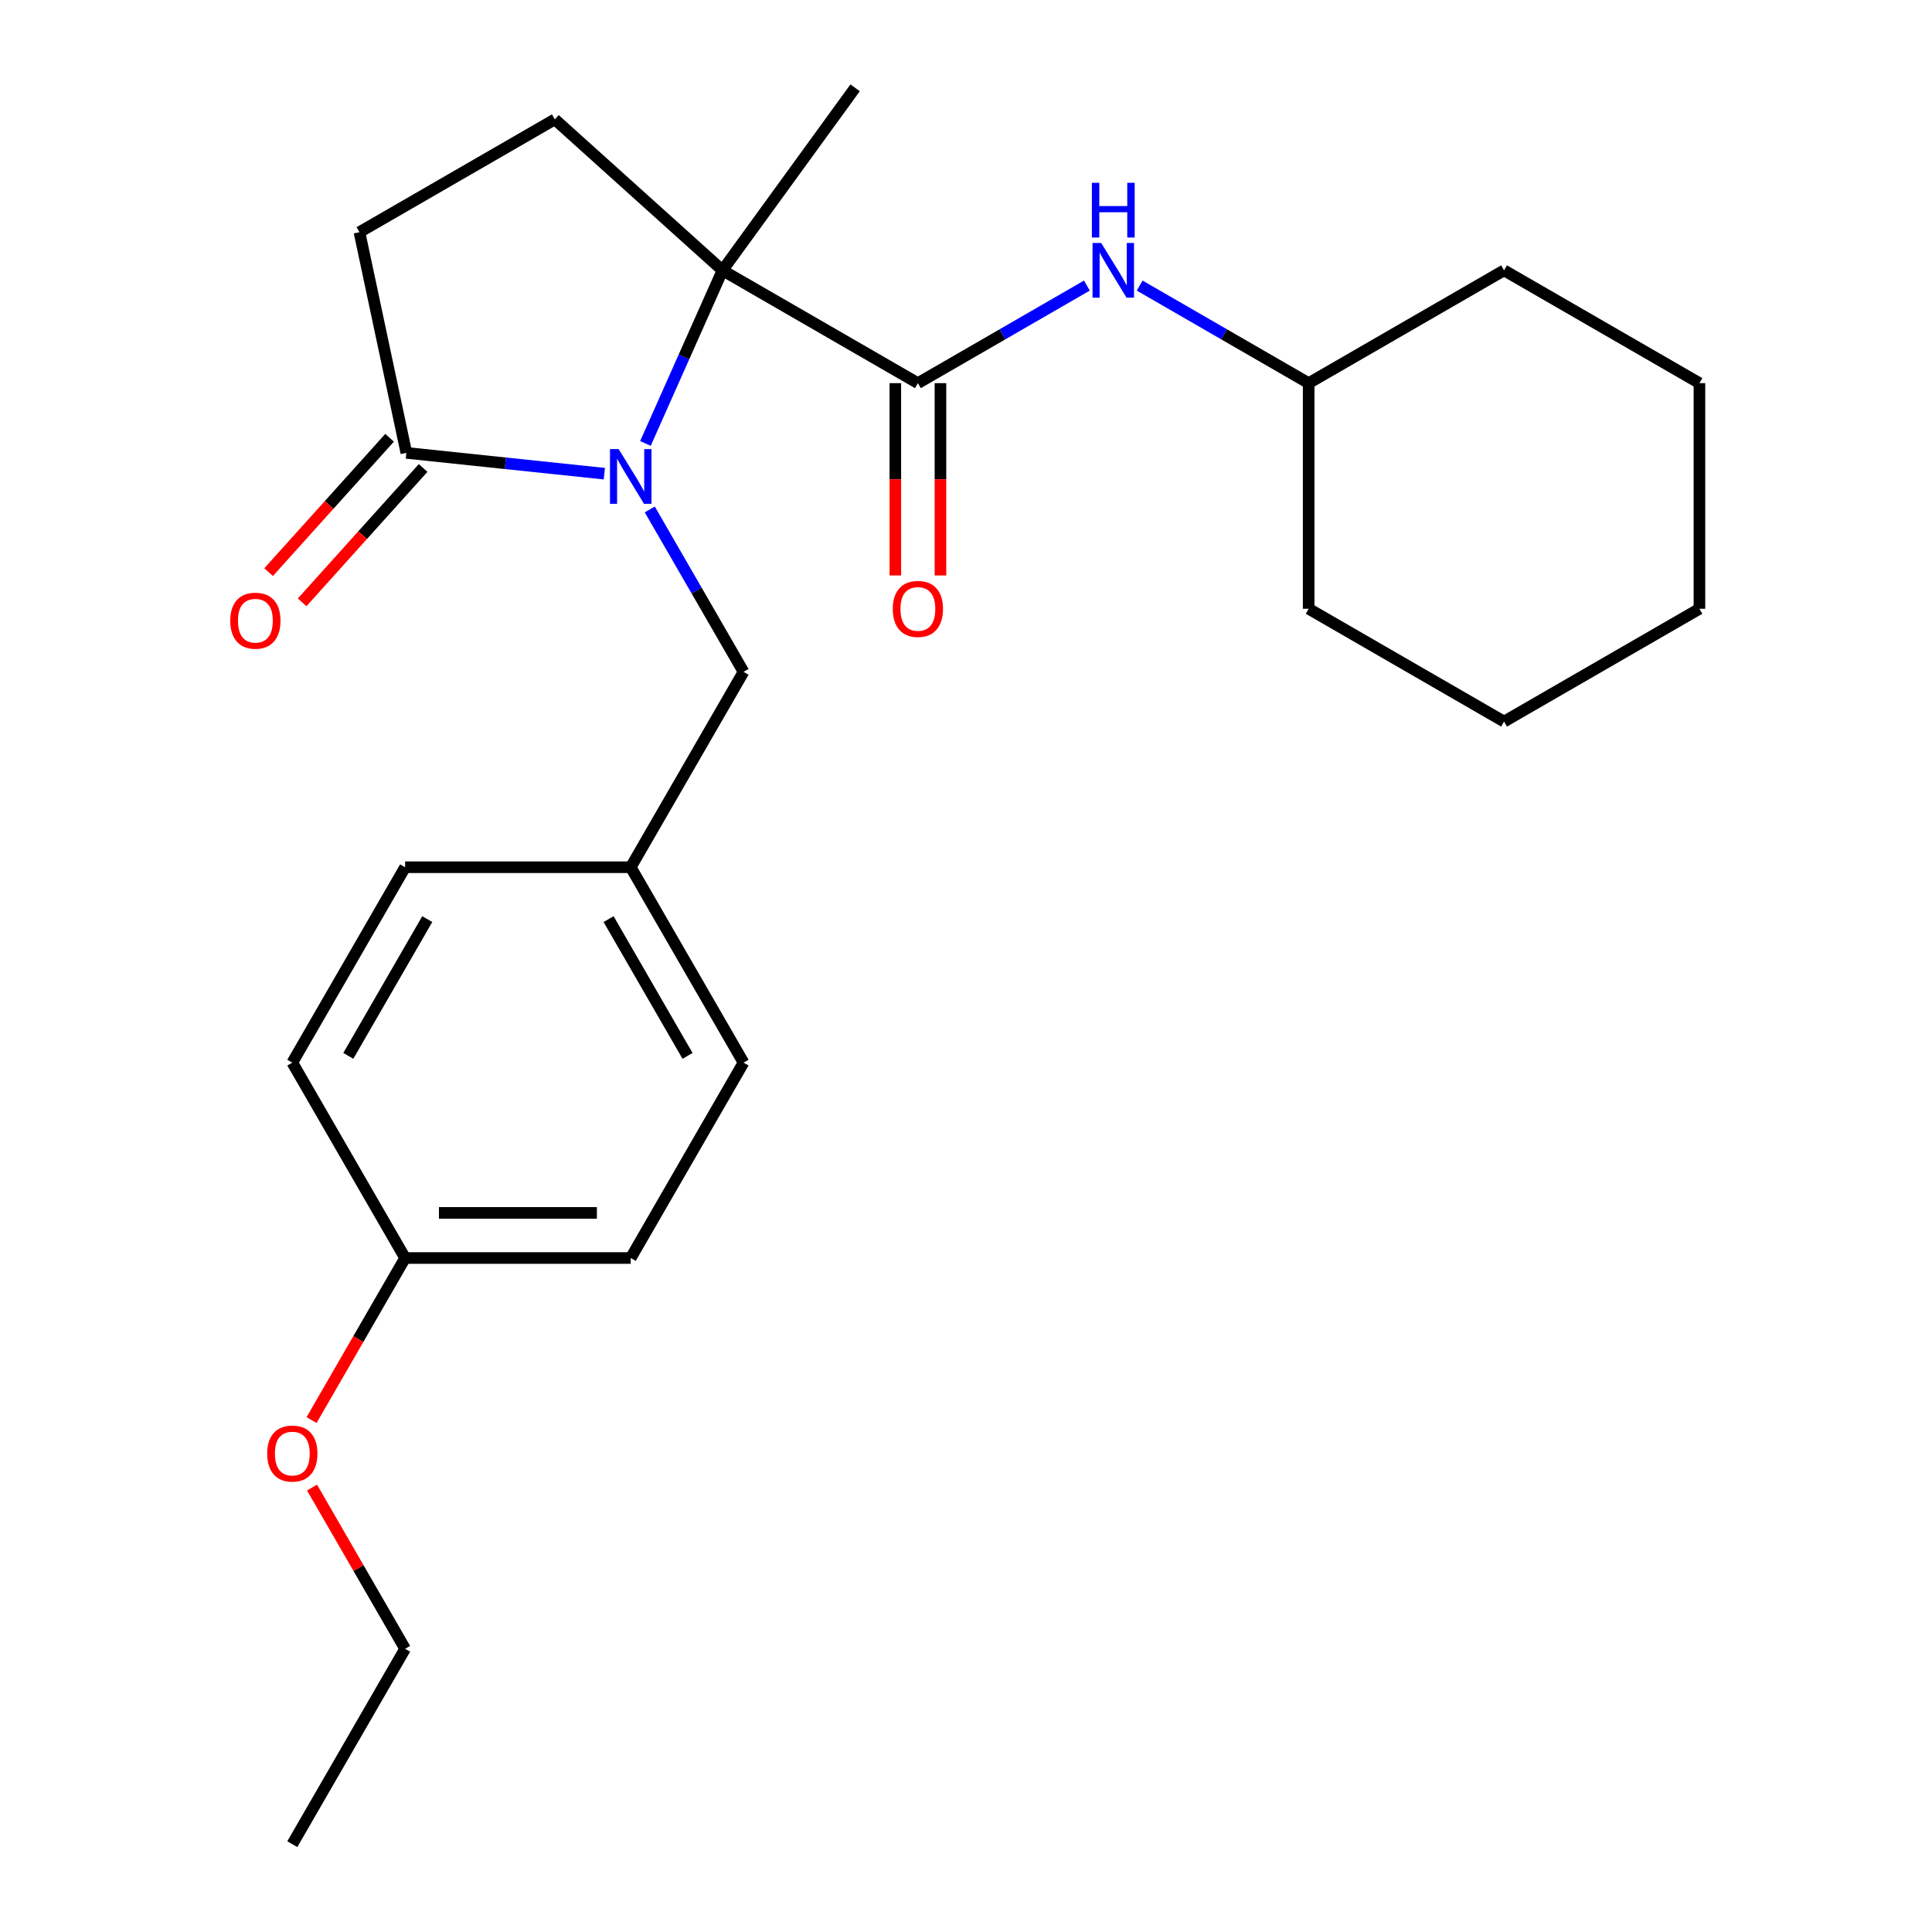 <?xml version='1.0' encoding='iso-8859-1'?>
<svg version='1.1' baseProfile='full'
              xmlns='http://www.w3.org/2000/svg'
                      xmlns:rdkit='http://www.rdkit.org/xml'
                      xmlns:xlink='http://www.w3.org/1999/xlink'
                  xml:space='preserve'
width='1000px' height='1000px' viewBox='0 0 1000 1000'>
<!-- END OF HEADER -->
<rect style='opacity:1.0;fill:#FFFFFF;stroke:none' width='1000' height='1000' x='0' y='0'> </rect>
<path class='bond-0' d='M 334.071,229.533 L 354.018,184.732' style='fill:none;fill-rule:evenodd;stroke:#0000FF;stroke-width:6px;stroke-linecap:butt;stroke-linejoin:miter;stroke-opacity:1' />
<path class='bond-0' d='M 354.018,184.732 L 373.965,139.93' style='fill:none;fill-rule:evenodd;stroke:#000000;stroke-width:6px;stroke-linecap:butt;stroke-linejoin:miter;stroke-opacity:1' />
<path class='bond-2' d='M 312.807,245.177 L 261.567,239.792' style='fill:none;fill-rule:evenodd;stroke:#0000FF;stroke-width:6px;stroke-linecap:butt;stroke-linejoin:miter;stroke-opacity:1' />
<path class='bond-2' d='M 261.567,239.792 L 210.328,234.406' style='fill:none;fill-rule:evenodd;stroke:#000000;stroke-width:6px;stroke-linecap:butt;stroke-linejoin:miter;stroke-opacity:1' />
<path class='bond-5' d='M 336.327,263.692 L 360.592,305.719' style='fill:none;fill-rule:evenodd;stroke:#0000FF;stroke-width:6px;stroke-linecap:butt;stroke-linejoin:miter;stroke-opacity:1' />
<path class='bond-5' d='M 360.592,305.719 L 384.856,347.746' style='fill:none;fill-rule:evenodd;stroke:#000000;stroke-width:6px;stroke-linecap:butt;stroke-linejoin:miter;stroke-opacity:1' />
<path class='bond-1' d='M 373.965,139.93 L 475.098,198.32' style='fill:none;fill-rule:evenodd;stroke:#000000;stroke-width:6px;stroke-linecap:butt;stroke-linejoin:miter;stroke-opacity:1' />
<path class='bond-4' d='M 373.965,139.93 L 287.181,61.79' style='fill:none;fill-rule:evenodd;stroke:#000000;stroke-width:6px;stroke-linecap:butt;stroke-linejoin:miter;stroke-opacity:1' />
<path class='bond-12' d='M 373.965,139.93 L 442.605,45.455' style='fill:none;fill-rule:evenodd;stroke:#000000;stroke-width:6px;stroke-linecap:butt;stroke-linejoin:miter;stroke-opacity:1' />
<path class='bond-3' d='M 475.098,198.32 L 518.835,173.068' style='fill:none;fill-rule:evenodd;stroke:#000000;stroke-width:6px;stroke-linecap:butt;stroke-linejoin:miter;stroke-opacity:1' />
<path class='bond-3' d='M 518.835,173.068 L 562.572,147.817' style='fill:none;fill-rule:evenodd;stroke:#0000FF;stroke-width:6px;stroke-linecap:butt;stroke-linejoin:miter;stroke-opacity:1' />
<path class='bond-7' d='M 463.42,198.32 L 463.42,248.089' style='fill:none;fill-rule:evenodd;stroke:#000000;stroke-width:6px;stroke-linecap:butt;stroke-linejoin:miter;stroke-opacity:1' />
<path class='bond-7' d='M 463.42,248.089 L 463.42,297.859' style='fill:none;fill-rule:evenodd;stroke:#FF0000;stroke-width:6px;stroke-linecap:butt;stroke-linejoin:miter;stroke-opacity:1' />
<path class='bond-7' d='M 486.776,198.32 L 486.776,248.089' style='fill:none;fill-rule:evenodd;stroke:#000000;stroke-width:6px;stroke-linecap:butt;stroke-linejoin:miter;stroke-opacity:1' />
<path class='bond-7' d='M 486.776,248.089 L 486.776,297.859' style='fill:none;fill-rule:evenodd;stroke:#FF0000;stroke-width:6px;stroke-linecap:butt;stroke-linejoin:miter;stroke-opacity:1' />
<path class='bond-6' d='M 210.328,234.406 L 186.048,120.18' style='fill:none;fill-rule:evenodd;stroke:#000000;stroke-width:6px;stroke-linecap:butt;stroke-linejoin:miter;stroke-opacity:1' />
<path class='bond-8' d='M 201.649,226.592 L 170.34,261.364' style='fill:none;fill-rule:evenodd;stroke:#000000;stroke-width:6px;stroke-linecap:butt;stroke-linejoin:miter;stroke-opacity:1' />
<path class='bond-8' d='M 170.34,261.364 L 139.032,296.136' style='fill:none;fill-rule:evenodd;stroke:#FF0000;stroke-width:6px;stroke-linecap:butt;stroke-linejoin:miter;stroke-opacity:1' />
<path class='bond-8' d='M 219.006,242.22 L 187.697,276.992' style='fill:none;fill-rule:evenodd;stroke:#000000;stroke-width:6px;stroke-linecap:butt;stroke-linejoin:miter;stroke-opacity:1' />
<path class='bond-8' d='M 187.697,276.992 L 156.388,311.764' style='fill:none;fill-rule:evenodd;stroke:#FF0000;stroke-width:6px;stroke-linecap:butt;stroke-linejoin:miter;stroke-opacity:1' />
<path class='bond-11' d='M 589.89,147.817 L 633.627,173.068' style='fill:none;fill-rule:evenodd;stroke:#0000FF;stroke-width:6px;stroke-linecap:butt;stroke-linejoin:miter;stroke-opacity:1' />
<path class='bond-11' d='M 633.627,173.068 L 677.364,198.32' style='fill:none;fill-rule:evenodd;stroke:#000000;stroke-width:6px;stroke-linecap:butt;stroke-linejoin:miter;stroke-opacity:1' />
<path class='bond-25' d='M 287.181,61.79 L 186.048,120.18' style='fill:none;fill-rule:evenodd;stroke:#000000;stroke-width:6px;stroke-linecap:butt;stroke-linejoin:miter;stroke-opacity:1' />
<path class='bond-9' d='M 384.856,347.746 L 326.466,448.879' style='fill:none;fill-rule:evenodd;stroke:#000000;stroke-width:6px;stroke-linecap:butt;stroke-linejoin:miter;stroke-opacity:1' />
<path class='bond-13' d='M 326.466,448.879 L 209.688,448.879' style='fill:none;fill-rule:evenodd;stroke:#000000;stroke-width:6px;stroke-linecap:butt;stroke-linejoin:miter;stroke-opacity:1' />
<path class='bond-14' d='M 326.466,448.879 L 384.856,550.013' style='fill:none;fill-rule:evenodd;stroke:#000000;stroke-width:6px;stroke-linecap:butt;stroke-linejoin:miter;stroke-opacity:1' />
<path class='bond-14' d='M 314.998,475.727 L 355.871,546.52' style='fill:none;fill-rule:evenodd;stroke:#000000;stroke-width:6px;stroke-linecap:butt;stroke-linejoin:miter;stroke-opacity:1' />
<path class='bond-10' d='M 209.688,651.146 L 326.466,651.146' style='fill:none;fill-rule:evenodd;stroke:#000000;stroke-width:6px;stroke-linecap:butt;stroke-linejoin:miter;stroke-opacity:1' />
<path class='bond-10' d='M 227.205,627.79 L 308.95,627.79' style='fill:none;fill-rule:evenodd;stroke:#000000;stroke-width:6px;stroke-linecap:butt;stroke-linejoin:miter;stroke-opacity:1' />
<path class='bond-17' d='M 209.688,651.146 L 185.47,693.093' style='fill:none;fill-rule:evenodd;stroke:#000000;stroke-width:6px;stroke-linecap:butt;stroke-linejoin:miter;stroke-opacity:1' />
<path class='bond-17' d='M 185.47,693.093 L 161.252,735.04' style='fill:none;fill-rule:evenodd;stroke:#FF0000;stroke-width:6px;stroke-linecap:butt;stroke-linejoin:miter;stroke-opacity:1' />
<path class='bond-26' d='M 209.688,651.146 L 151.299,550.013' style='fill:none;fill-rule:evenodd;stroke:#000000;stroke-width:6px;stroke-linecap:butt;stroke-linejoin:miter;stroke-opacity:1' />
<path class='bond-19' d='M 677.364,198.32 L 677.364,315.098' style='fill:none;fill-rule:evenodd;stroke:#000000;stroke-width:6px;stroke-linecap:butt;stroke-linejoin:miter;stroke-opacity:1' />
<path class='bond-20' d='M 677.364,198.32 L 778.497,139.93' style='fill:none;fill-rule:evenodd;stroke:#000000;stroke-width:6px;stroke-linecap:butt;stroke-linejoin:miter;stroke-opacity:1' />
<path class='bond-15' d='M 209.688,448.879 L 151.299,550.013' style='fill:none;fill-rule:evenodd;stroke:#000000;stroke-width:6px;stroke-linecap:butt;stroke-linejoin:miter;stroke-opacity:1' />
<path class='bond-15' d='M 221.156,475.727 L 180.284,546.52' style='fill:none;fill-rule:evenodd;stroke:#000000;stroke-width:6px;stroke-linecap:butt;stroke-linejoin:miter;stroke-opacity:1' />
<path class='bond-16' d='M 384.856,550.013 L 326.466,651.146' style='fill:none;fill-rule:evenodd;stroke:#000000;stroke-width:6px;stroke-linecap:butt;stroke-linejoin:miter;stroke-opacity:1' />
<path class='bond-18' d='M 161.506,769.958 L 185.597,811.685' style='fill:none;fill-rule:evenodd;stroke:#FF0000;stroke-width:6px;stroke-linecap:butt;stroke-linejoin:miter;stroke-opacity:1' />
<path class='bond-18' d='M 185.597,811.685 L 209.688,853.412' style='fill:none;fill-rule:evenodd;stroke:#000000;stroke-width:6px;stroke-linecap:butt;stroke-linejoin:miter;stroke-opacity:1' />
<path class='bond-21' d='M 209.688,853.412 L 151.299,954.545' style='fill:none;fill-rule:evenodd;stroke:#000000;stroke-width:6px;stroke-linecap:butt;stroke-linejoin:miter;stroke-opacity:1' />
<path class='bond-22' d='M 677.364,315.098 L 778.497,373.488' style='fill:none;fill-rule:evenodd;stroke:#000000;stroke-width:6px;stroke-linecap:butt;stroke-linejoin:miter;stroke-opacity:1' />
<path class='bond-23' d='M 778.497,139.93 L 879.631,198.32' style='fill:none;fill-rule:evenodd;stroke:#000000;stroke-width:6px;stroke-linecap:butt;stroke-linejoin:miter;stroke-opacity:1' />
<path class='bond-27' d='M 778.497,373.488 L 879.631,315.098' style='fill:none;fill-rule:evenodd;stroke:#000000;stroke-width:6px;stroke-linecap:butt;stroke-linejoin:miter;stroke-opacity:1' />
<path class='bond-24' d='M 879.631,198.32 L 879.631,315.098' style='fill:none;fill-rule:evenodd;stroke:#000000;stroke-width:6px;stroke-linecap:butt;stroke-linejoin:miter;stroke-opacity:1' />
<path  class='atom-0' d='M 320.206 232.453
L 329.486 247.453
Q 330.406 248.933, 331.886 251.613
Q 333.366 254.293, 333.446 254.453
L 333.446 232.453
L 337.206 232.453
L 337.206 260.773
L 333.326 260.773
L 323.366 244.373
Q 322.206 242.453, 320.966 240.253
Q 319.766 238.053, 319.406 237.373
L 319.406 260.773
L 315.726 260.773
L 315.726 232.453
L 320.206 232.453
' fill='#0000FF'/>
<path  class='atom-4' d='M 569.971 125.77
L 579.251 140.77
Q 580.171 142.25, 581.651 144.93
Q 583.131 147.61, 583.211 147.77
L 583.211 125.77
L 586.971 125.77
L 586.971 154.09
L 583.091 154.09
L 573.131 137.69
Q 571.971 135.77, 570.731 133.57
Q 569.531 131.37, 569.171 130.69
L 569.171 154.09
L 565.491 154.09
L 565.491 125.77
L 569.971 125.77
' fill='#0000FF'/>
<path  class='atom-4' d='M 565.151 94.618
L 568.991 94.618
L 568.991 106.658
L 583.471 106.658
L 583.471 94.618
L 587.311 94.618
L 587.311 122.938
L 583.471 122.938
L 583.471 109.858
L 568.991 109.858
L 568.991 122.938
L 565.151 122.938
L 565.151 94.618
' fill='#0000FF'/>
<path  class='atom-8' d='M 462.098 315.178
Q 462.098 308.378, 465.458 304.578
Q 468.818 300.778, 475.098 300.778
Q 481.378 300.778, 484.738 304.578
Q 488.098 308.378, 488.098 315.178
Q 488.098 322.058, 484.698 325.978
Q 481.298 329.858, 475.098 329.858
Q 468.858 329.858, 465.458 325.978
Q 462.098 322.098, 462.098 315.178
M 475.098 326.658
Q 479.418 326.658, 481.738 323.778
Q 484.098 320.858, 484.098 315.178
Q 484.098 309.618, 481.738 306.818
Q 479.418 303.978, 475.098 303.978
Q 470.778 303.978, 468.418 306.778
Q 466.098 309.578, 466.098 315.178
Q 466.098 320.898, 468.418 323.778
Q 470.778 326.658, 475.098 326.658
' fill='#FF0000'/>
<path  class='atom-9' d='M 119.187 321.27
Q 119.187 314.47, 122.547 310.67
Q 125.907 306.87, 132.187 306.87
Q 138.467 306.87, 141.827 310.67
Q 145.187 314.47, 145.187 321.27
Q 145.187 328.15, 141.787 332.07
Q 138.387 335.95, 132.187 335.95
Q 125.947 335.95, 122.547 332.07
Q 119.187 328.19, 119.187 321.27
M 132.187 332.75
Q 136.507 332.75, 138.827 329.87
Q 141.187 326.95, 141.187 321.27
Q 141.187 315.71, 138.827 312.91
Q 136.507 310.07, 132.187 310.07
Q 127.867 310.07, 125.507 312.87
Q 123.187 315.67, 123.187 321.27
Q 123.187 326.99, 125.507 329.87
Q 127.867 332.75, 132.187 332.75
' fill='#FF0000'/>
<path  class='atom-18' d='M 138.299 752.359
Q 138.299 745.559, 141.659 741.759
Q 145.019 737.959, 151.299 737.959
Q 157.579 737.959, 160.939 741.759
Q 164.299 745.559, 164.299 752.359
Q 164.299 759.239, 160.899 763.159
Q 157.499 767.039, 151.299 767.039
Q 145.059 767.039, 141.659 763.159
Q 138.299 759.279, 138.299 752.359
M 151.299 763.839
Q 155.619 763.839, 157.939 760.959
Q 160.299 758.039, 160.299 752.359
Q 160.299 746.799, 157.939 743.999
Q 155.619 741.159, 151.299 741.159
Q 146.979 741.159, 144.619 743.959
Q 142.299 746.759, 142.299 752.359
Q 142.299 758.079, 144.619 760.959
Q 146.979 763.839, 151.299 763.839
' fill='#FF0000'/>
</svg>
